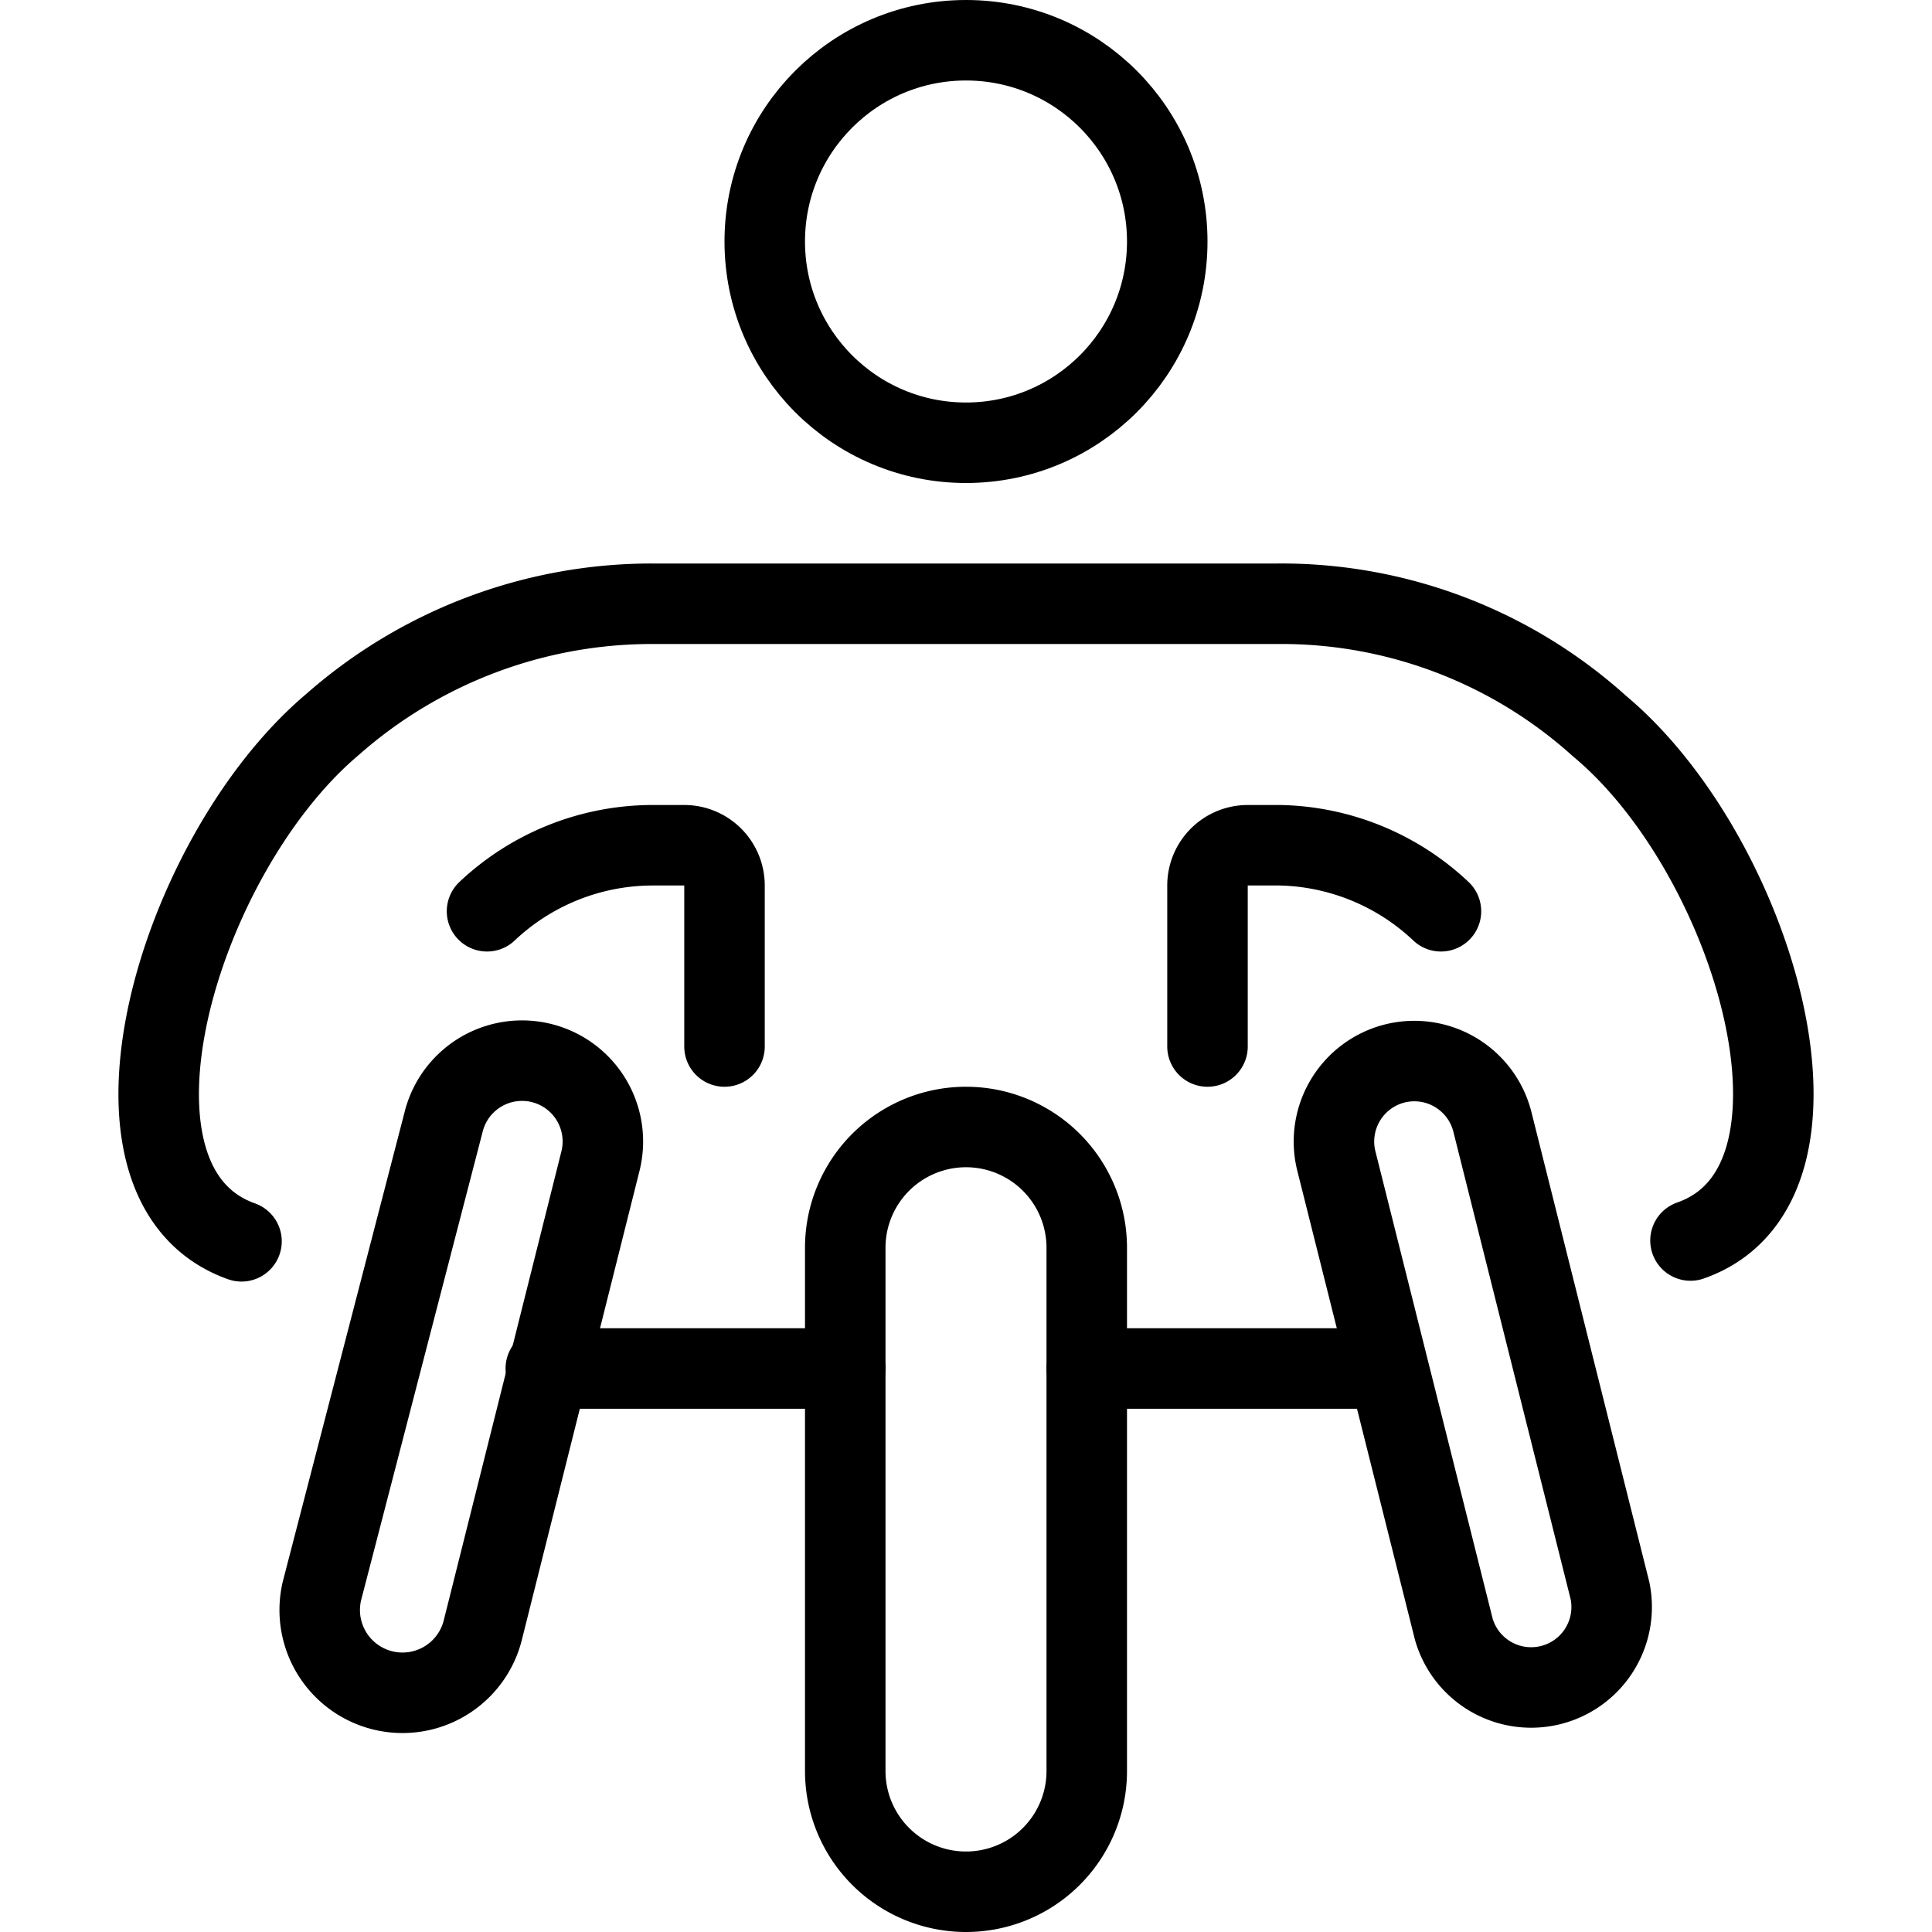 <svg xmlns="http://www.w3.org/2000/svg" viewBox="0 0 24 24">
  
<g transform="matrix(1,0,0,1,0,0)"><g>
    <circle cx="12" cy="3" r="2.5" style="fill: none;stroke: #000000;stroke-linecap: round;stroke-linejoin: round"></circle>
    <path d="M6.05,11.32A3,3,0,0,1,8.1,10.5h.4A.5.5,0,0,1,9,11v2" style="fill: none;stroke: #000000;stroke-linecap: round;stroke-linejoin: round"></path>
    <path d="M21,15.41c2-.7.79-4.79-1.13-6.39a5.9,5.9,0,0,0-4-1.52H8.1A6,6,0,0,0,4.13,9C2.21,10.62,1,14.71,3,15.42" style="fill: none;stroke: #000000;stroke-linecap: round;stroke-linejoin: round"></path>
    <path d="M15,13V11a.5.5,0,0,1,.5-.5h.4a3,3,0,0,1,2,.82" style="fill: none;stroke: #000000;stroke-linecap: round;stroke-linejoin: round"></path>
    <g>
      <g>
        <path d="M13.5,22a1.5,1.5,0,0,1-3,0V15.5a1.5,1.5,0,0,1,3,0Z" style="fill: none;stroke: #000000;stroke-linecap: round;stroke-linejoin: round"></path>
        <path d="M20,19.76a1,1,0,0,1-1.94.48l-1.46-5.82a1,1,0,0,1,.73-1.21,1,1,0,0,1,1.21.73Z" style="fill: none;stroke: #000000;stroke-linecap: round;stroke-linejoin: round"></path>
        <line x1="13.5" y1="17" x2="17.22" y2="17" style="fill: none;stroke: #000000;stroke-linecap: round;stroke-linejoin: round"></line>
        <path d="M4,19.76A1,1,0,0,0,6,20.24l1.46-5.82a1,1,0,0,0-1.95-.48Z" style="fill: none;stroke: #000000;stroke-linecap: round;stroke-linejoin: round"></path>
      </g>
      <line x1="10.5" y1="17" x2="6.78" y2="17" style="fill: none;stroke: #000000;stroke-linecap: round;stroke-linejoin: round"></line>
    </g>
  </g></g></svg>